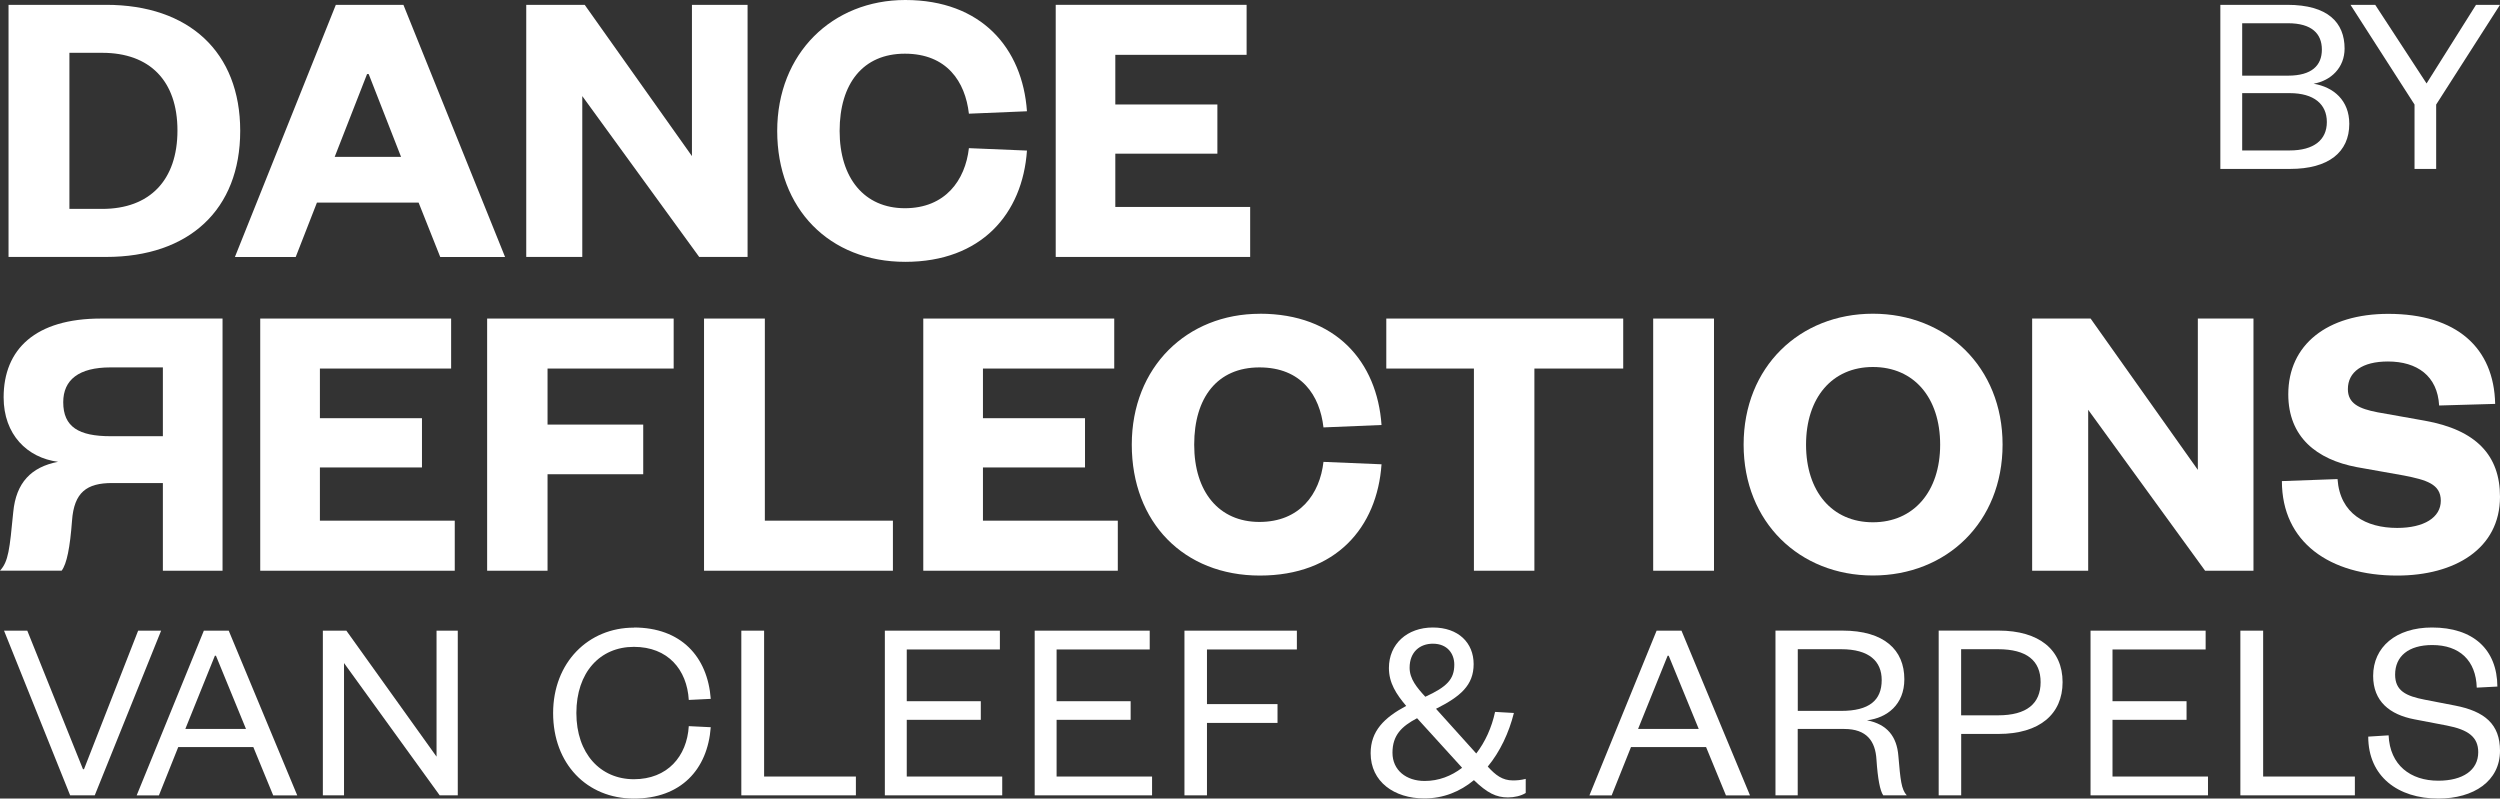 <?xml version="1.0" encoding="UTF-8"?><svg id="Layer_2" xmlns="http://www.w3.org/2000/svg" width="372.07" height="118.84" viewBox="0 0 372.07 118.84"><rect x="0" y="0" width="372.07" height="118.84" fill="#333333" stroke="none"/><g id="Layer_1-2"><path d="M16.44,64.92c-4.7,0-7.03-1.37-7.03-5.06,0-3.33,2.32-5.18,7.03-5.18h7.8v10.24h-7.8ZM9.17,84.94c.77-1.01,1.25-3.45,1.55-7.45.3-4.23,2.2-5.6,5.96-5.6h7.56v13.05h8.88v-37.53H15.01c-9.71,0-14.47,4.53-14.47,11.73,0,5.54,3.51,8.99,8.1,9.59-3.99.77-6.26,3.1-6.67,7.5-.54,5.54-.71,7.33-1.97,8.7h9.17Z" style="fill:#fff;"/><polygon points="67.68 84.94 38.73 84.94 38.73 47.41 67.14 47.41 67.14 54.85 47.61 54.85 47.61 62.24 62.8 62.24 62.8 69.57 47.61 69.57 47.61 77.49 67.68 77.49 67.68 84.94" style="fill:#fff;"/><polygon points="72.5 84.94 72.5 47.41 100.26 47.41 100.26 54.85 81.49 54.85 81.49 63.19 95.73 63.19 95.73 70.58 81.49 70.58 81.49 84.94 72.5 84.94" style="fill:#fff;"/><polygon points="113.83 47.41 113.83 77.49 132.89 77.49 132.89 84.94 104.78 84.94 104.78 47.41 113.83 47.41" style="fill:#fff;"/><polygon points="166.36 84.94 137.41 84.94 137.41 47.41 165.83 47.41 165.83 54.85 146.29 54.85 146.29 62.24 161.48 62.24 161.48 69.57 146.29 69.57 146.29 77.49 166.36 77.49 166.36 84.94" style="fill:#fff;"/><path d="M187.5,46.69c11.32,0,17.45,7.15,18.11,16.56l-8.64.36c-.54-4.76-3.28-8.93-9.53-8.93s-9.71,4.47-9.71,11.5,3.69,11.5,9.71,11.5,8.99-4.17,9.53-8.94l8.64.36c-.65,9.41-6.79,16.56-18.11,16.56s-19.06-7.92-19.06-19.48,8.22-19.48,19.06-19.48" style="fill:#fff;"/><polygon points="219.36 84.94 219.36 54.85 206.32 54.85 206.32 47.41 241.58 47.41 241.58 54.85 228.36 54.85 228.36 84.94 219.36 84.94" style="fill:#fff;"/><rect x="246.04" y="47.41" width="9.05" height="37.53" style="fill:#fff;"/><path d="M278.74,54.62c-6.08,0-9.95,4.59-9.95,11.56s3.87,11.55,9.95,11.55,10.01-4.59,10.01-11.55-3.87-11.56-10.01-11.56M278.74,85.65c-10.9,0-19.24-7.92-19.24-19.48s8.34-19.48,19.24-19.48,19.3,7.92,19.3,19.48-8.34,19.48-19.3,19.48" style="fill:#fff;"/><polygon points="327.1 69.93 327.1 47.41 335.38 47.41 335.38 84.94 328.18 84.94 310.78 60.99 310.78 84.94 302.44 84.94 302.44 47.41 311.14 47.41 327.1 69.93" style="fill:#fff;"/><path d="M347.89,71.3c.36,5.18,4.23,7.27,8.88,7.27,3.99,0,6.49-1.55,6.49-4.05s-2.2-3.1-5.48-3.75l-7.03-1.25c-5.96-1.13-10.19-4.47-10.19-10.84,0-7.38,5.78-11.97,14.89-11.97,10.18,0,15.73,5.06,15.9,13.4l-8.34.24c-.24-4.41-3.28-6.55-7.62-6.55-3.81,0-5.96,1.55-5.96,4.11,0,2.15,1.67,2.92,4.41,3.45l7.03,1.25c7.68,1.37,11.2,5.18,11.2,11.32,0,7.74-6.73,11.73-15.31,11.73-10.01,0-17.15-4.94-17.15-14.06l8.28-.3Z" style="fill:#fff;"/><polygon points="10.44 118.37 .6 93.86 4.06 93.86 12.35 114.48 12.5 114.48 20.56 93.86 23.98 93.86 14.1 118.37 10.44 118.37" style="fill:#fff;"/><path d="M27.58,108.49h9.03l-4.47-10.9h-.16l-4.4,10.9ZM34.04,93.86l10.2,24.52h-3.58l-2.96-7.2h-11.17l-2.88,7.2h-3.31l10-24.52h3.7Z" style="fill:#fff;"/><polygon points="64.97 112.61 64.97 93.86 68.13 93.86 68.13 118.37 65.44 118.37 51.2 98.68 51.2 118.37 48.05 118.37 48.05 93.86 51.55 93.86 64.97 112.61" style="fill:#fff;"/><path d="M94.34,93.39c7,0,10.97,4.32,11.44,10.62l-3.27.16c-.27-4.52-3.11-7.9-8.17-7.9s-8.56,3.81-8.56,9.85,3.58,9.85,8.56,9.85,7.9-3.39,8.17-7.9l3.27.16c-.47,6.3-4.44,10.62-11.44,10.62s-12.02-5.18-12.02-12.72,5.25-12.72,12.02-12.72" style="fill:#fff;"/><polygon points="113.72 93.86 113.72 115.57 127.38 115.57 127.38 118.37 110.33 118.37 110.33 93.86 113.72 93.86" style="fill:#fff;"/><polygon points="171.46 118.37 153.99 118.37 153.99 93.86 171.11 93.86 171.11 96.66 157.25 96.66 157.25 104.36 168.27 104.36 168.27 107.13 157.25 107.13 157.25 115.57 171.46 115.57 171.46 118.37" style="fill:#fff;"/><polygon points="176.28 118.37 176.28 93.86 193.01 93.86 193.01 96.66 179.63 96.66 179.63 104.79 190.13 104.79 190.13 107.59 179.63 107.59 179.63 118.37 176.28 118.37" style="fill:#fff;"/><path d="M212.12,103.7c3.23-1.48,4.32-2.61,4.32-4.79,0-1.6-1.01-3.11-3.19-3.11-1.91,0-3.46,1.21-3.46,3.58,0,1.67,1.09,2.96,2.34,4.32M217.6,114.29l-.08-.12-6.62-7.28c-2.3,1.21-3.66,2.53-3.66,5.14s2.06,4.2,4.79,4.2c2.1,0,3.97-.74,5.56-1.95M225.31,106.11c-.74,2.96-2.06,5.76-3.89,7.98,1.17,1.28,2.18,2.06,3.74,2.06.58,0,1.17-.04,1.91-.23v2.1c-.7.43-1.67.66-2.65.66-1.75,0-3.07-.66-5.06-2.57-2.06,1.71-4.55,2.72-7.39,2.72-4.48,0-7.98-2.49-7.98-6.73,0-3.31,2.02-5.29,5.29-7.04-1.48-1.75-2.57-3.42-2.57-5.64,0-3.58,2.72-6.03,6.54-6.03s6.07,2.29,6.07,5.45-1.98,4.83-5.6,6.65l5.99,6.65c1.32-1.71,2.3-3.85,2.8-6.19l2.8.16Z" style="fill:#fff;"/><path d="M243.79,108.49h9.03l-4.47-10.9h-.16l-4.4,10.9ZM250.25,93.86l10.2,24.52h-3.58l-2.96-7.2h-11.17l-2.88,7.2h-3.31l10-24.52h3.7Z" style="fill:#fff;"/><path d="M274.02,105.8c4.16,0,6.03-1.56,6.03-4.59,0-2.8-1.87-4.59-6.03-4.59h-6.46v9.18h6.46ZM280.28,118.37c-.47-.66-.82-2.45-1.01-5.33-.16-2.72-1.44-4.55-4.79-4.55h-6.93v9.88h-3.31v-24.52h9.96c6.23,0,9.22,2.88,9.22,7.24,0,3.77-2.57,5.76-5.56,6.11,3,.58,4.44,2.41,4.67,5.29.31,3.58.43,4.98,1.25,5.88h-3.5Z" style="fill:#fff;"/><path d="M297.36,106.46c4.28,0,6.34-1.75,6.34-4.94s-2.06-4.9-6.34-4.9h-5.49v9.84h5.49ZM291.88,118.37h-3.35v-24.52h8.91c6.07,0,9.53,2.88,9.53,7.67s-3.46,7.71-9.53,7.71h-5.56v9.15Z" style="fill:#fff;"/><polygon points="328.61 118.37 311.13 118.37 311.13 93.86 328.26 93.86 328.26 96.66 314.4 96.66 314.4 104.36 325.42 104.36 325.42 107.13 314.4 107.13 314.4 115.57 328.61 115.57 328.61 118.37" style="fill:#fff;"/><polygon points="336.82 93.86 336.82 115.57 350.47 115.57 350.47 118.37 333.43 118.37 333.43 93.86 336.82 93.86" style="fill:#fff;"/><path d="M355.49,109.42c.19,4.47,3.27,6.77,7.39,6.77,3.66,0,5.95-1.56,5.95-4.24,0-2.26-1.48-3.35-4.67-3.97l-4.86-.93c-3.62-.7-6.11-2.65-6.11-6.46,0-4.28,3.39-7.2,8.76-7.2,6.15,0,9.69,3.27,9.73,8.79l-3.07.16c-.12-4.05-2.57-6.34-6.62-6.34-3.54,0-5.53,1.67-5.53,4.4,0,2.41,1.6,3.19,4.44,3.74l4.44.86c4.48.86,6.73,2.8,6.73,6.73,0,4.51-3.89,7.12-9.18,7.12-6.03,0-10.43-3.31-10.43-9.22l3.04-.19Z" style="fill:#fff;"/><path d="M15.21,31.09c7.09,0,11.2-4.29,11.2-11.67s-4.11-11.56-11.2-11.56h-4.88v23.23h4.88ZM1.27.72h14.53c12.33,0,19.95,7.03,19.95,18.76s-7.62,18.76-19.95,18.76H1.27V.72Z" style="fill:#fff;"/><path d="M49.8,23.35h9.89l-4.82-12.33h-.24l-4.82,12.33ZM60.04.72l15.13,37.53h-9.65l-3.22-8.1h-15.13l-3.16,8.1h-9.05L49.98.72h10.07Z" style="fill:#fff;"/><polygon points="102.98 23.23 102.98 .72 111.26 .72 111.26 38.24 104.06 38.24 86.66 14.3 86.66 38.24 78.32 38.24 78.32 .72 87.02 .72 102.98 23.23" style="fill:#fff;"/><path d="M134.73,0c11.32,0,17.45,7.15,18.11,16.56l-8.64.36c-.54-4.76-3.28-8.93-9.53-8.93s-9.71,4.47-9.71,11.5,3.69,11.5,9.71,11.5,8.99-4.17,9.53-8.94l8.64.36c-.65,9.41-6.79,16.56-18.11,16.56s-19.06-7.92-19.06-19.48S123.89,0,134.73,0" style="fill:#fff;"/><polygon points="186.06 38.24 157.12 38.24 157.12 .72 185.53 .72 185.53 8.16 165.99 8.16 165.99 15.55 181.18 15.55 181.18 22.87 165.99 22.87 165.99 30.8 186.06 30.8 186.06 38.24" style="fill:#fff;"/><path d="M333.7,13.86v8.53h7.06c3.64,0,5.54-1.59,5.54-4.23s-1.9-4.3-5.54-4.3h-7.06ZM333.7,11.26h6.82c3.53,0,5.04-1.51,5.04-3.88s-1.51-3.92-5.04-3.92h-6.82v7.79ZM340.84,25.14h-10.39V.72h9.96c6.05,0,8.53,2.64,8.53,6.51,0,2.83-2.01,4.77-4.61,5.23,2.98.5,5.31,2.48,5.31,5.97,0,4.23-3.1,6.71-8.8,6.71" style="fill:#fff;"/><polygon points="368.5 .72 372.07 .72 362.57 15.56 362.57 25.14 359.35 25.14 359.35 15.56 349.82 .72 353.5 .72 361.14 12.42 368.5 .72" style="fill:#fff;"/><polygon points="149.16 118.37 131.69 118.37 131.69 93.86 148.81 93.86 148.81 96.66 134.95 96.66 134.95 104.36 145.97 104.36 145.97 107.13 134.95 107.13 134.95 115.57 149.16 115.57 149.16 118.37" style="fill:#fff;"/></g></svg>